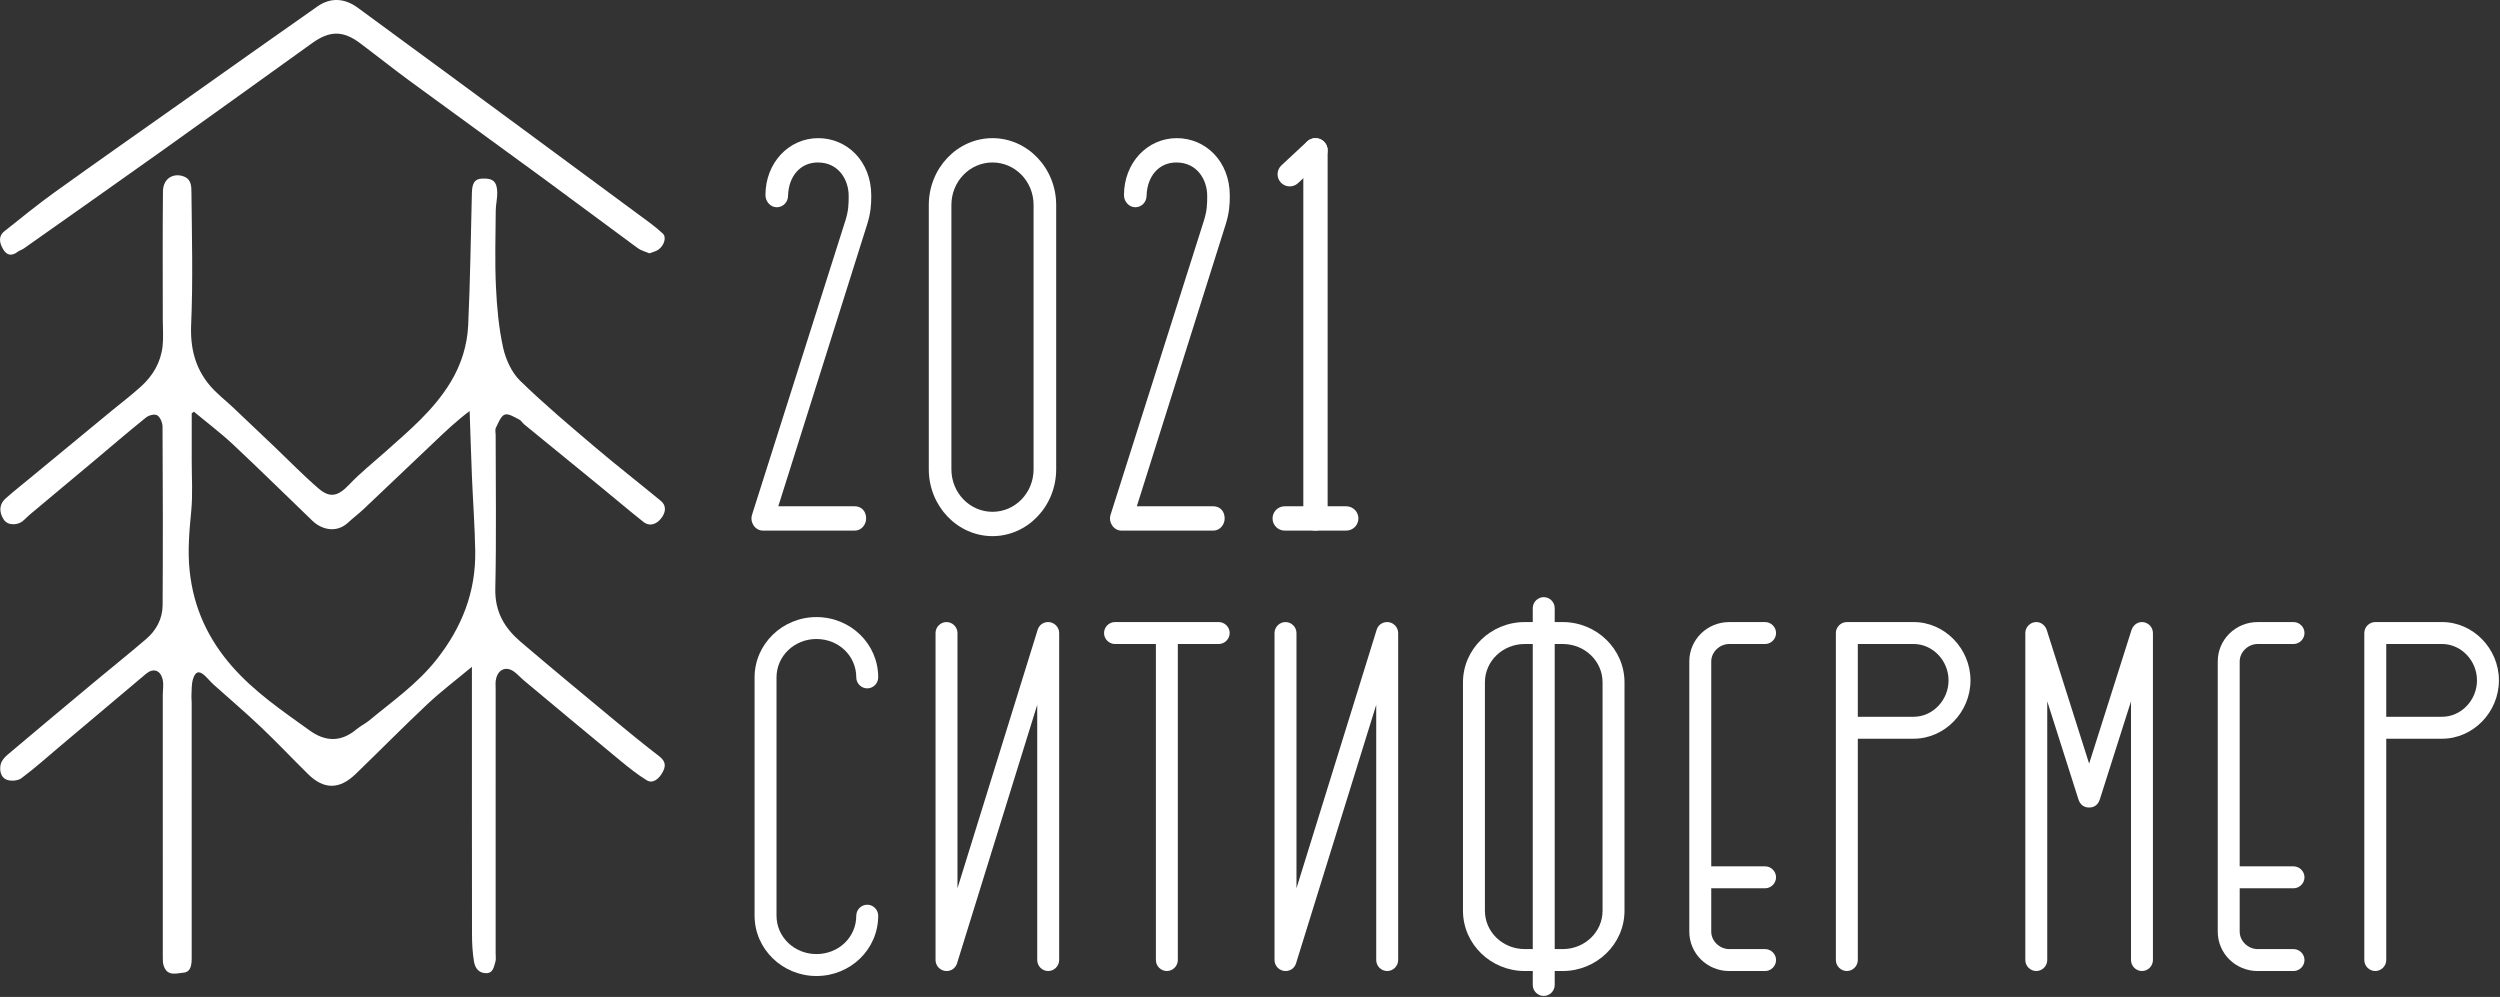<?xml version="1.0" encoding="UTF-8" standalone="no"?> <svg xmlns="http://www.w3.org/2000/svg" xmlns:xlink="http://www.w3.org/1999/xlink" xmlns:serif="http://www.serif.com/" width="100%" height="100%" viewBox="0 0 489 195" xml:space="preserve" style="fill-rule:evenodd;clip-rule:evenodd;stroke-linejoin:round;stroke-miterlimit:2;"><rect x="0" y="0" width="489" height="195" fill="#333333" stroke="none"/> <g> <g> <path d="M37.924,80.526c-0.141,0.106 -0.281,0.211 -0.424,0.315c-0,3.102 0.004,6.206 -0,9.308c-0.006,3.245 0.222,6.517 -0.089,9.729c-0.381,3.964 -0.74,7.856 -0.308,11.869c0.783,7.282 3.69,13.347 8.277,18.582c4.434,5.061 9.863,8.718 15.173,12.543c3.104,2.237 6.152,2.319 9.175,-0.222c0.779,-0.655 1.72,-1.087 2.503,-1.737c4.569,-3.79 9.43,-7.155 13.23,-11.996c4.822,-6.144 7.627,-13.033 7.494,-21.138c-0.079,-4.832 -0.443,-9.658 -0.642,-14.487c-0.177,-4.296 -0.303,-8.597 -0.451,-12.895c-2.669,2.007 -4.83,4.076 -6.997,6.139c-4.56,4.336 -9.115,8.678 -13.689,12.997c-1,0.944 -2.095,1.768 -3.108,2.701c-2.311,2.134 -5.203,1.313 -6.935,-0.347c-5.172,-4.963 -10.276,-10.012 -15.503,-14.906c-2.454,-2.296 -5.13,-4.313 -7.706,-6.455m54.383,49.899c-3.129,2.607 -6.031,4.795 -8.687,7.288c-4.766,4.473 -9.363,9.158 -14.073,13.7c-3.173,3.06 -6.212,3.043 -9.302,-0.006c-3.103,-3.057 -6.101,-6.243 -9.255,-9.235c-3.004,-2.851 -6.156,-5.52 -9.231,-8.284c-0.561,-0.504 -1.041,-1.113 -1.589,-1.633c-1.193,-1.138 -1.955,-1.001 -2.437,0.638c-0.299,1.018 -0.221,2.171 -0.287,3.264c-0.023,0.422 0.046,0.848 0.046,1.274c0.002,16.645 0.002,33.293 0.004,49.939c0,1.338 -0.15,2.771 -1.619,2.887c-1.371,0.107 -3.158,0.815 -3.872,-1.398c-0.16,-0.496 -0.16,-1.068 -0.16,-1.606c-0.008,-17.073 -0.006,-34.145 -0.006,-51.218c0,-1.045 0.211,-2.145 -0.023,-3.121c-0.462,-1.915 -1.876,-2.281 -3.281,-1.091c-5.543,4.692 -11.105,9.36 -16.662,14.038c-2.537,2.136 -5.017,4.363 -7.656,6.339c-0.713,0.532 -2.015,0.632 -2.867,0.333c-1.186,-0.416 -1.504,-1.818 -1.211,-3.052c0.17,-0.703 0.783,-1.384 1.348,-1.862c5.589,-4.726 11.207,-9.415 16.827,-14.1c3.425,-2.853 6.901,-5.637 10.29,-8.539c1.934,-1.656 3.187,-3.904 3.205,-6.593c0.071,-11.646 0.05,-23.291 -0.016,-34.938c-0.004,-0.773 -0.478,-1.885 -1.043,-2.213c-0.526,-0.305 -1.635,-0.015 -2.196,0.436c-3.468,2.789 -6.85,5.701 -10.267,8.564c-4.164,3.488 -8.334,6.962 -12.497,10.452c-0.484,0.404 -0.908,0.894 -1.401,1.284c-0.889,0.705 -2.792,0.935 -3.635,-0.315c-0.956,-1.417 -0.956,-3.011 0.32,-4.137c1.674,-1.477 3.421,-2.859 5.14,-4.28c5.152,-4.252 10.305,-8.505 15.459,-12.754c1.986,-1.637 4.037,-3.185 5.942,-4.92c2.252,-2.048 3.831,-4.639 4.188,-7.865c0.189,-1.696 0.038,-3.439 0.038,-5.159c0.002,-8.354 -0.052,-16.708 0.031,-25.06c0.027,-2.838 2.321,-3.686 4.149,-2.938c1.452,0.595 1.413,2.02 1.425,3.14c0.087,8.595 0.314,17.208 -0.058,25.785c-0.202,4.647 0.808,8.503 3.575,11.836c1.365,1.645 3.086,2.939 4.635,4.404c2.728,2.582 5.45,5.167 8.168,7.756c2.846,2.711 5.596,5.553 8.561,8.1c2.296,1.972 3.887,1.417 5.967,-0.775c2.208,-2.327 4.722,-4.315 7.105,-6.446c4.635,-4.137 9.428,-8.099 12.773,-13.65c2.037,-3.383 3.229,-7.153 3.408,-11.12c0.39,-8.603 0.509,-17.221 0.721,-25.834c0.049,-1.987 0.561,-2.747 2.04,-2.811c2.071,-0.09 2.869,0.577 2.919,2.692c0.029,1.191 -0.287,2.389 -0.295,3.584c-0.036,4.949 -0.187,9.908 0.039,14.846c0.183,4 0.547,8.051 1.401,11.934c0.513,2.335 1.697,4.897 3.315,6.474c4.737,4.618 9.792,8.859 14.814,13.124c4.18,3.547 8.503,6.898 12.725,10.39c0.983,0.814 1.026,1.938 0.322,3.054c-0.964,1.531 -2.483,2.045 -3.711,1.072c-2.859,-2.268 -5.645,-4.641 -8.474,-6.953c-4.947,-4.046 -9.904,-8.078 -14.849,-12.127c-0.357,-0.291 -0.611,-0.784 -1.001,-0.966c-0.923,-0.435 -2.047,-1.228 -2.817,-0.958c-0.763,0.27 -1.251,1.626 -1.733,2.578c-0.191,0.38 -0.046,0.958 -0.046,1.446c-0,10 0.158,20.003 -0.07,29.998c-0.108,4.685 1.919,7.829 4.998,10.455c6.266,5.343 12.609,10.581 18.94,15.833c2.638,2.186 5.299,4.344 8.005,6.424c1.061,0.816 1.57,1.629 0.905,2.985c-0.804,1.629 -2.081,2.517 -3.222,1.812c-1.805,-1.113 -3.499,-2.462 -5.157,-3.831c-6.301,-5.198 -12.569,-10.44 -18.843,-15.675c-0.659,-0.551 -1.241,-1.214 -1.924,-1.723c-1.641,-1.217 -3.304,-0.415 -3.611,1.721c-0.077,0.538 -0.021,1.097 -0.021,1.645c-0,17.257 -0,34.511 -0.002,51.767c-0,0.549 0.098,1.139 -0.056,1.637c-0.318,1.039 -0.459,2.29 -1.982,2.182c-1.411,-0.098 -2.013,-1.137 -2.206,-2.31c-0.293,-1.773 -0.379,-3.603 -0.381,-5.41c-0.027,-16.586 -0.016,-33.171 -0.016,-49.755l0,-2.449Z" style="fill:#fff;fill-rule:nonzero;"></path> <path d="M126.998,49.549c-0.758,-0.332 -1.604,-0.536 -2.271,-1.024c-6.139,-4.5 -12.228,-9.075 -18.366,-13.573c-8.746,-6.411 -17.532,-12.752 -26.277,-19.165c-3.251,-2.385 -6.412,-4.914 -9.642,-7.332c-3.335,-2.499 -5.944,-2.491 -9.366,-0.036c-9.682,6.942 -19.346,13.916 -29.045,20.83c-9.099,6.482 -18.235,12.906 -27.361,19.345c-0.368,0.26 -0.829,0.37 -1.187,0.642c-1.107,0.837 -2.098,0.827 -2.858,-0.464c-0.713,-1.213 -1.033,-2.528 0.24,-3.542c3.252,-2.591 6.483,-5.229 9.85,-7.647c8.336,-5.99 16.742,-11.866 25.12,-17.791c8.751,-6.185 17.483,-12.401 26.261,-18.536c2.593,-1.812 5.338,-1.6 7.843,0.229c11.597,8.476 23.155,17.011 34.723,25.529c7.5,5.526 14.996,11.057 22.486,16.6c0.866,0.64 1.699,1.338 2.501,2.071c0.746,0.68 0.301,2.335 -0.902,3.168c-0.496,0.341 -1.122,0.455 -1.749,0.696" style="fill:#fff;fill-rule:nonzero;"></path> <path d="M171.777,179.108c-0,6.532 -5.362,11.8 -12.091,11.8c-6.63,-0 -12.09,-5.268 -12.09,-11.8l-0,-46.609c-0,-6.532 5.46,-11.797 12.09,-11.797c6.729,-0 12.091,5.265 12.091,11.797c-0,1.17 -0.974,2.146 -2.144,2.146c-1.17,-0 -2.146,-0.976 -2.146,-2.146c0,-4.193 -3.412,-7.509 -7.801,-7.509c-4.291,-0 -7.8,3.316 -7.8,7.509l-0,46.609c-0,4.192 3.509,7.508 7.8,7.508c4.389,0 7.801,-3.316 7.801,-7.508c0,-1.17 0.976,-2.145 2.146,-2.145c1.17,-0 2.144,0.975 2.144,2.145" style="fill:#fff;fill-rule:nonzero;"></path> <path d="M187.282,123.821l-0,49.925l15.7,-50.608c0.291,-0.879 1.072,-1.463 2.047,-1.463c1.17,-0 2.144,0.975 2.144,2.146l0,63.965c0,1.17 -0.974,2.146 -2.144,2.146c-1.17,-0 -2.146,-0.976 -2.146,-2.146l0,-49.924l-15.698,50.606c-0.293,0.88 -1.073,1.464 -2.049,1.464c-1.17,-0 -2.144,-0.976 -2.144,-2.146l0,-63.965c0,-1.171 0.974,-2.146 2.144,-2.146c1.17,-0 2.146,0.975 2.146,2.146" style="fill:#fff;fill-rule:nonzero;"></path> <path d="M240.524,123.821c-0,1.168 -0.976,2.146 -2.146,2.146l-7.995,-0l-0,61.819c-0,1.17 -0.976,2.146 -2.146,2.146c-1.171,-0 -2.144,-0.976 -2.144,-2.146l-0,-61.819l-7.997,-0c-1.171,-0 -2.144,-0.978 -2.144,-2.146c-0,-1.171 0.973,-2.146 2.144,-2.146l20.282,-0c1.17,-0 2.146,0.975 2.146,2.146" style="fill:#fff;fill-rule:nonzero;"></path> <path d="M253.59,123.821l-0,49.925l15.699,-50.608c0.292,-0.879 1.072,-1.463 2.048,-1.463c1.17,-0 2.144,0.975 2.144,2.146l-0,63.965c-0,1.17 -0.974,2.146 -2.144,2.146c-1.17,-0 -2.146,-0.976 -2.146,-2.146l0,-49.924l-15.698,50.606c-0.293,0.88 -1.074,1.464 -2.049,1.464c-1.17,-0 -2.146,-0.976 -2.146,-2.146l0,-63.965c0,-1.171 0.976,-2.146 2.146,-2.146c1.17,-0 2.146,0.975 2.146,2.146" style="fill:#fff;fill-rule:nonzero;"></path> <path d="M313.461,133.474c0,-4.194 -3.509,-7.508 -7.8,-7.508l-1.56,0l-0,59.676l1.56,-0c4.291,-0 7.8,-3.317 7.8,-7.508l0,-44.66Zm-13.652,52.168l0,-59.676l-1.56,0c-4.289,0 -7.8,3.314 -7.8,7.508l-0,44.66c-0,4.191 3.511,7.508 7.8,7.508l1.56,-0Zm17.944,-52.168l-0,44.66c-0,6.532 -5.462,11.797 -12.092,11.797l-1.56,0l-0,2.73c-0,1.171 -0.976,2.146 -2.146,2.146c-1.17,0 -2.146,-0.975 -2.146,-2.146l0,-2.73l-1.56,0c-6.63,0 -12.09,-5.265 -12.09,-11.797l-0,-44.66c-0,-6.532 5.46,-11.799 12.09,-11.799l1.56,-0l0,-2.731c0,-1.17 0.976,-2.143 2.146,-2.143c1.17,-0 2.146,0.973 2.146,2.143l-0,2.731l1.56,-0c6.63,-0 12.092,5.267 12.092,11.799" style="fill:#fff;fill-rule:nonzero;"></path> <path d="M334.72,173.745l-0,8.484c-0,1.852 1.656,3.412 3.511,3.412l7.02,0c1.17,0 2.146,0.976 2.146,2.146c-0,1.17 -0.976,2.146 -2.146,2.146l-7.02,-0c-4.29,-0 -7.803,-3.415 -7.803,-7.704l0,-52.851c0,-4.29 3.513,-7.702 7.803,-7.702l7.02,-0c1.17,-0 2.146,0.975 2.146,2.144c-0,1.17 -0.976,2.146 -2.146,2.146l-7.02,-0c-1.855,-0 -3.511,1.559 -3.511,3.412l-0,40.078l10.531,-0c1.17,-0 2.146,0.973 2.146,2.143c-0,1.171 -0.976,2.146 -2.146,2.146l-10.531,0Z" style="fill:#fff;fill-rule:nonzero;"></path> <path d="M381.135,133.084c0,-3.9 -3.119,-7.118 -6.825,-7.118l-10.922,0l-0,14.236l10.922,0c3.706,0 6.825,-3.217 6.825,-7.118m4.292,0c-0,6.241 -5.071,11.408 -11.117,11.408l-10.922,0l-0,43.295c-0,1.169 -0.974,2.144 -2.144,2.144c-1.17,0 -2.146,-0.975 -2.146,-2.144l0,-63.967c0,-1.17 0.976,-2.144 2.146,-2.144l13.066,0c6.046,0 11.117,5.167 11.117,11.408" style="fill:#fff;fill-rule:nonzero;"></path> <path d="M416.826,187.786l-0,-50.608l-6.048,19.016c-0.39,1.365 -1.267,1.755 -2.144,1.755c-0.878,-0 -1.755,-0.39 -2.144,-1.755l-6.047,-19.016l0,50.608c0,1.171 -0.975,2.146 -2.145,2.146c-1.171,0 -2.146,-0.975 -2.146,-2.146l-0,-63.965c-0,-1.17 0.975,-2.146 2.146,-2.146c0.975,0 1.756,0.683 2.047,1.56l8.289,26.132l8.288,-26.132c0.293,-0.877 1.072,-1.56 2.048,-1.56c1.17,0 2.145,0.976 2.145,2.146l0,63.965c0,1.171 -0.975,2.146 -2.145,2.146c-1.171,0 -2.144,-0.975 -2.144,-2.146" style="fill:#fff;fill-rule:nonzero;"></path> <path d="M438.083,173.745l-0,8.484c-0,1.852 1.656,3.412 3.509,3.412l7.021,0c1.171,0 2.144,0.976 2.144,2.146c0,1.17 -0.973,2.146 -2.144,2.146l-7.021,-0c-4.288,-0 -7.801,-3.415 -7.801,-7.704l-0,-52.851c-0,-4.29 3.513,-7.702 7.801,-7.702l7.021,-0c1.171,-0 2.144,0.975 2.144,2.144c0,1.17 -0.973,2.146 -2.144,2.146l-7.021,-0c-1.853,-0 -3.509,1.559 -3.509,3.412l-0,40.078l10.53,-0c1.171,-0 2.144,0.973 2.144,2.143c0,1.171 -0.973,2.146 -2.144,2.146l-10.53,0Z" style="fill:#fff;fill-rule:nonzero;"></path> <path d="M484.498,133.084c-0,-3.9 -3.12,-7.118 -6.826,-7.118l-10.922,0l0,14.236l10.922,0c3.706,0 6.826,-3.217 6.826,-7.118m4.291,0c0,6.241 -5.07,11.408 -11.117,11.408l-10.922,0l0,43.295c0,1.169 -0.975,2.144 -2.144,2.144c-1.172,0 -2.147,-0.975 -2.147,-2.144l-0,-63.967c-0,-1.17 0.975,-2.144 2.147,-2.144l13.066,0c6.047,0 11.117,5.167 11.117,11.408" style="fill:#fff;fill-rule:nonzero;"></path> <path d="M152.236,99.029l14.969,-0c1.307,-0 2.211,0.972 2.211,2.379c0,1.19 -0.904,2.377 -2.211,2.377l-17.982,0c-1.508,0 -2.613,-1.621 -2.112,-3.135l18.185,-57.302c0.704,-2.163 0.704,-3.46 0.704,-5.082c0,-3.027 -1.909,-6.488 -6.029,-6.488c-3.516,0 -5.726,2.811 -5.826,6.488c-0,1.298 -1.005,2.271 -2.21,2.271c-1.207,0 -2.211,-1.081 -2.211,-2.379c-0,-6.272 4.521,-11.136 10.347,-11.136c5.528,-0 10.35,4.432 10.35,11.244c-0,1.837 -0.1,3.351 -0.804,5.622l-17.381,55.141Z" style="fill:#fff;fill-rule:nonzero;"></path> <path d="M194.131,31.779c-4.42,-0 -8.037,3.676 -8.037,8.325l-0,51.682c-0,4.648 3.617,8.323 8.037,8.323c4.421,-0 8.038,-3.675 8.038,-8.323l0,-51.682c0,-4.649 -3.617,-8.325 -8.038,-8.325m0,73.088c-6.83,0 -12.458,-5.838 -12.458,-13.081l-0,-51.682c-0,-7.244 5.628,-13.082 12.458,-13.082c6.831,0 12.459,5.838 12.459,13.082l0,51.682c0,7.243 -5.628,13.081 -12.459,13.081" style="fill:#fff;fill-rule:nonzero;"></path> <path d="M222.364,99.029l14.969,-0c1.307,-0 2.212,0.972 2.212,2.379c-0,1.19 -0.905,2.377 -2.212,2.377l-17.982,0c-1.508,0 -2.613,-1.621 -2.111,-3.135l18.185,-57.302c0.703,-2.163 0.703,-3.46 0.703,-5.082c0,-3.027 -1.908,-6.488 -6.029,-6.488c-3.516,0 -5.726,2.811 -5.826,6.488c0,1.298 -1.004,2.271 -2.211,2.271c-1.205,0 -2.21,-1.081 -2.21,-2.379c0,-6.272 4.521,-11.136 10.348,-11.136c5.525,-0 10.349,4.432 10.349,11.244c0,1.837 -0.102,3.351 -0.804,5.622l-17.381,55.141Z" style="fill:#fff;fill-rule:nonzero;"></path> </g> <g> <path d="M257.307,27.022c-1.313,-0 -2.378,1.066 -2.378,2.378l-0,72.007c-0,1.313 1.065,2.378 2.378,2.378c1.312,0 2.378,-1.065 2.378,-2.378l0,-72.007c0,-1.312 -1.066,-2.378 -2.378,-2.378Z" style="fill:#fff;"></path> <path d="M248.91,101.407c-0,1.313 1.065,2.378 2.378,2.378l12.038,0c1.313,0 2.378,-1.065 2.378,-2.378c0,-1.313 -1.065,-2.378 -2.378,-2.378l-12.038,-0c-1.313,-0 -2.378,1.065 -2.378,2.378Z" style="fill:#fff;"></path> <path d="M259.049,27.781c-0.893,-0.962 -2.399,-1.017 -3.361,-0.123l-5.036,4.682c-0.962,0.893 -1.017,2.399 -0.123,3.361c0.893,0.961 2.4,1.016 3.361,0.122l5.037,-4.681c0.961,-0.894 1.016,-2.4 0.122,-3.361Z" style="fill:#fff;"></path> </g> </g> </svg> 